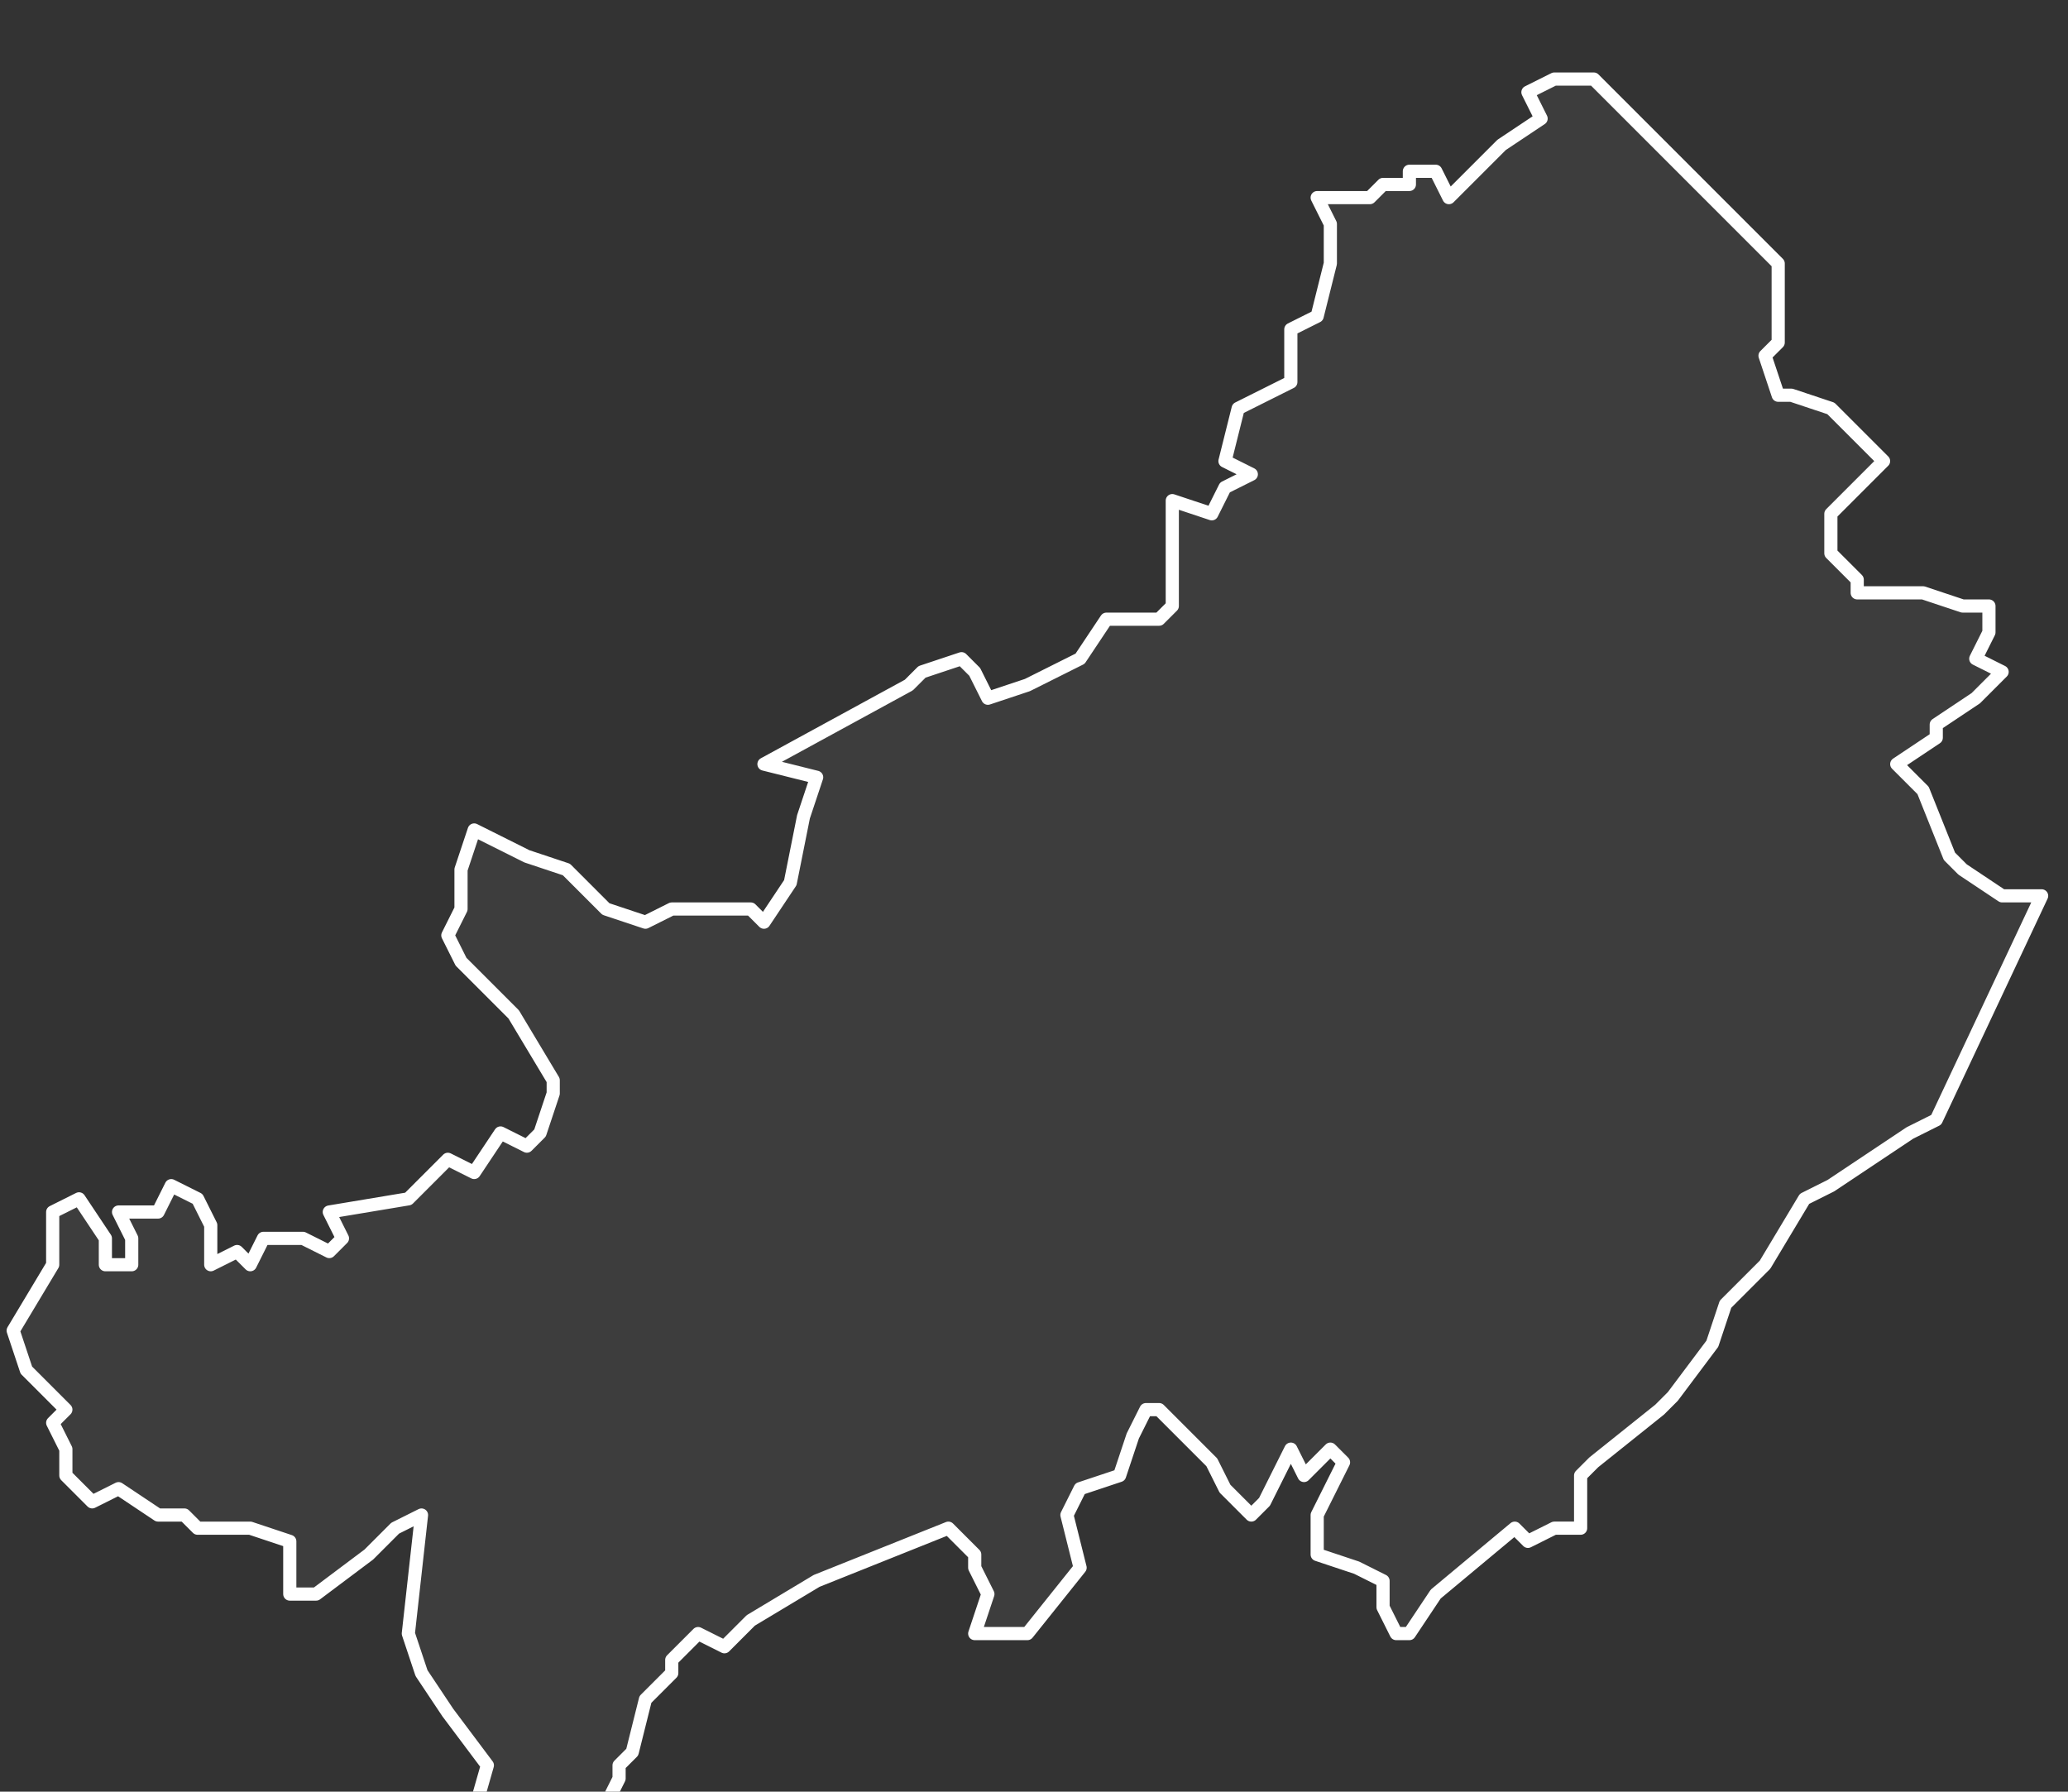 <svg xmlns="http://www.w3.org/2000/svg" version="1.2" viewBox="2.141 -69.353 0.157 0.136"><rect x="2.141" y="-69.353" width="0.157" height="0.136" fill="#333333" stroke="none"/><g><path fill="#fff" fill-opacity=".05" fill-rule="evenodd" stroke="#fff" stroke-linecap="round" stroke-linejoin="round" stroke-width=".001" d="m2.178-69.219-.003-.004-.002-.003-.001-.003.001-.009-.002.001-.002.002-.004.003-.002-0.0 0-.004-.003-.001h-.004l-.001-.001-.002-0-.003-.002-.002.001-.002-.002-0-.002-.001-.002.001-.001-.003-.003-.001-.003.003-.005-0-.004.002-.001.002.003 0.0.002.002 0.0 0-.002-.001-.002.003-0.0.001-.002.002.001.001.002 0.0.003.002-.001.001.001.001-.002.003-0.0.002.001.001-.001-.001-.002.006-.001.003-.003.002.001.002-.003.002.001.001-.001.001-.003-0-.001-.003-.005-.004-.004-.001-.002.001-.002 0-.003.001-.003.004.002.003.001.003.003.003.001.002-.001.003 0.0.003-0.0.001.001.002-.003.001-.005.001-.003-.004-.001.011-.006.001-.001.003-.001.001.001.001.002.003-.001.004-.002.002-.003.004 0.0.001-.001 0-.008.003.001.001-.002.002-.001-.002-.001.001-.004.004-.002 0-.002 0-.002.002-.001.001-.004-0-.003-.001-.002.004-0.0.001-.001.002 0.0 0-.001.002 0.0.001.002.004-.004.003-.002-.001-.002.002-.001.003 0.0.014.014 0.0.006-.001.001.001.003.001-0.0.003.001.001.001.003.003-.004.004 0.0.003.002.002 0.0.001.005 0.0.003.001.002-0-0.0.002-.001.002.002.001-.002.002-.003.002-0.0.001-.003.002.002.002.002.005.001.001.003.002.003 0-.008.017-.002.001-.003.002-.003.002-.002.001-.003.005-.003.003-.001.003-.003.004-.001.001-.005.004-.001.001 0.0.003-0.0.001-.002 0-.002.001-.001-.001-.006.005-.002.003-.001-0-.001-.002 0-.002-.002-.001-.003-.001-0-.003.002-.004-.001-.001-.002.002-.001-.002-.002.004-.001.001-.002-.002-.001-.002-.004-.004-.001 0-.001.002-.001.003-.003.001-.001.002.001.004-.004.005-.004-0.0.001-.003-.001-.002v-.001l-.002-.002-.005.002-.005.002-.005.003-.002.002-.002-.001-.002.002 0.0.001-.002.002-.001.004-.001.001 0.0.001-.001.002 0.0.001-.004.003-.003.001-.002 0-.002-.001Z" class="polygon"/></g></svg>
